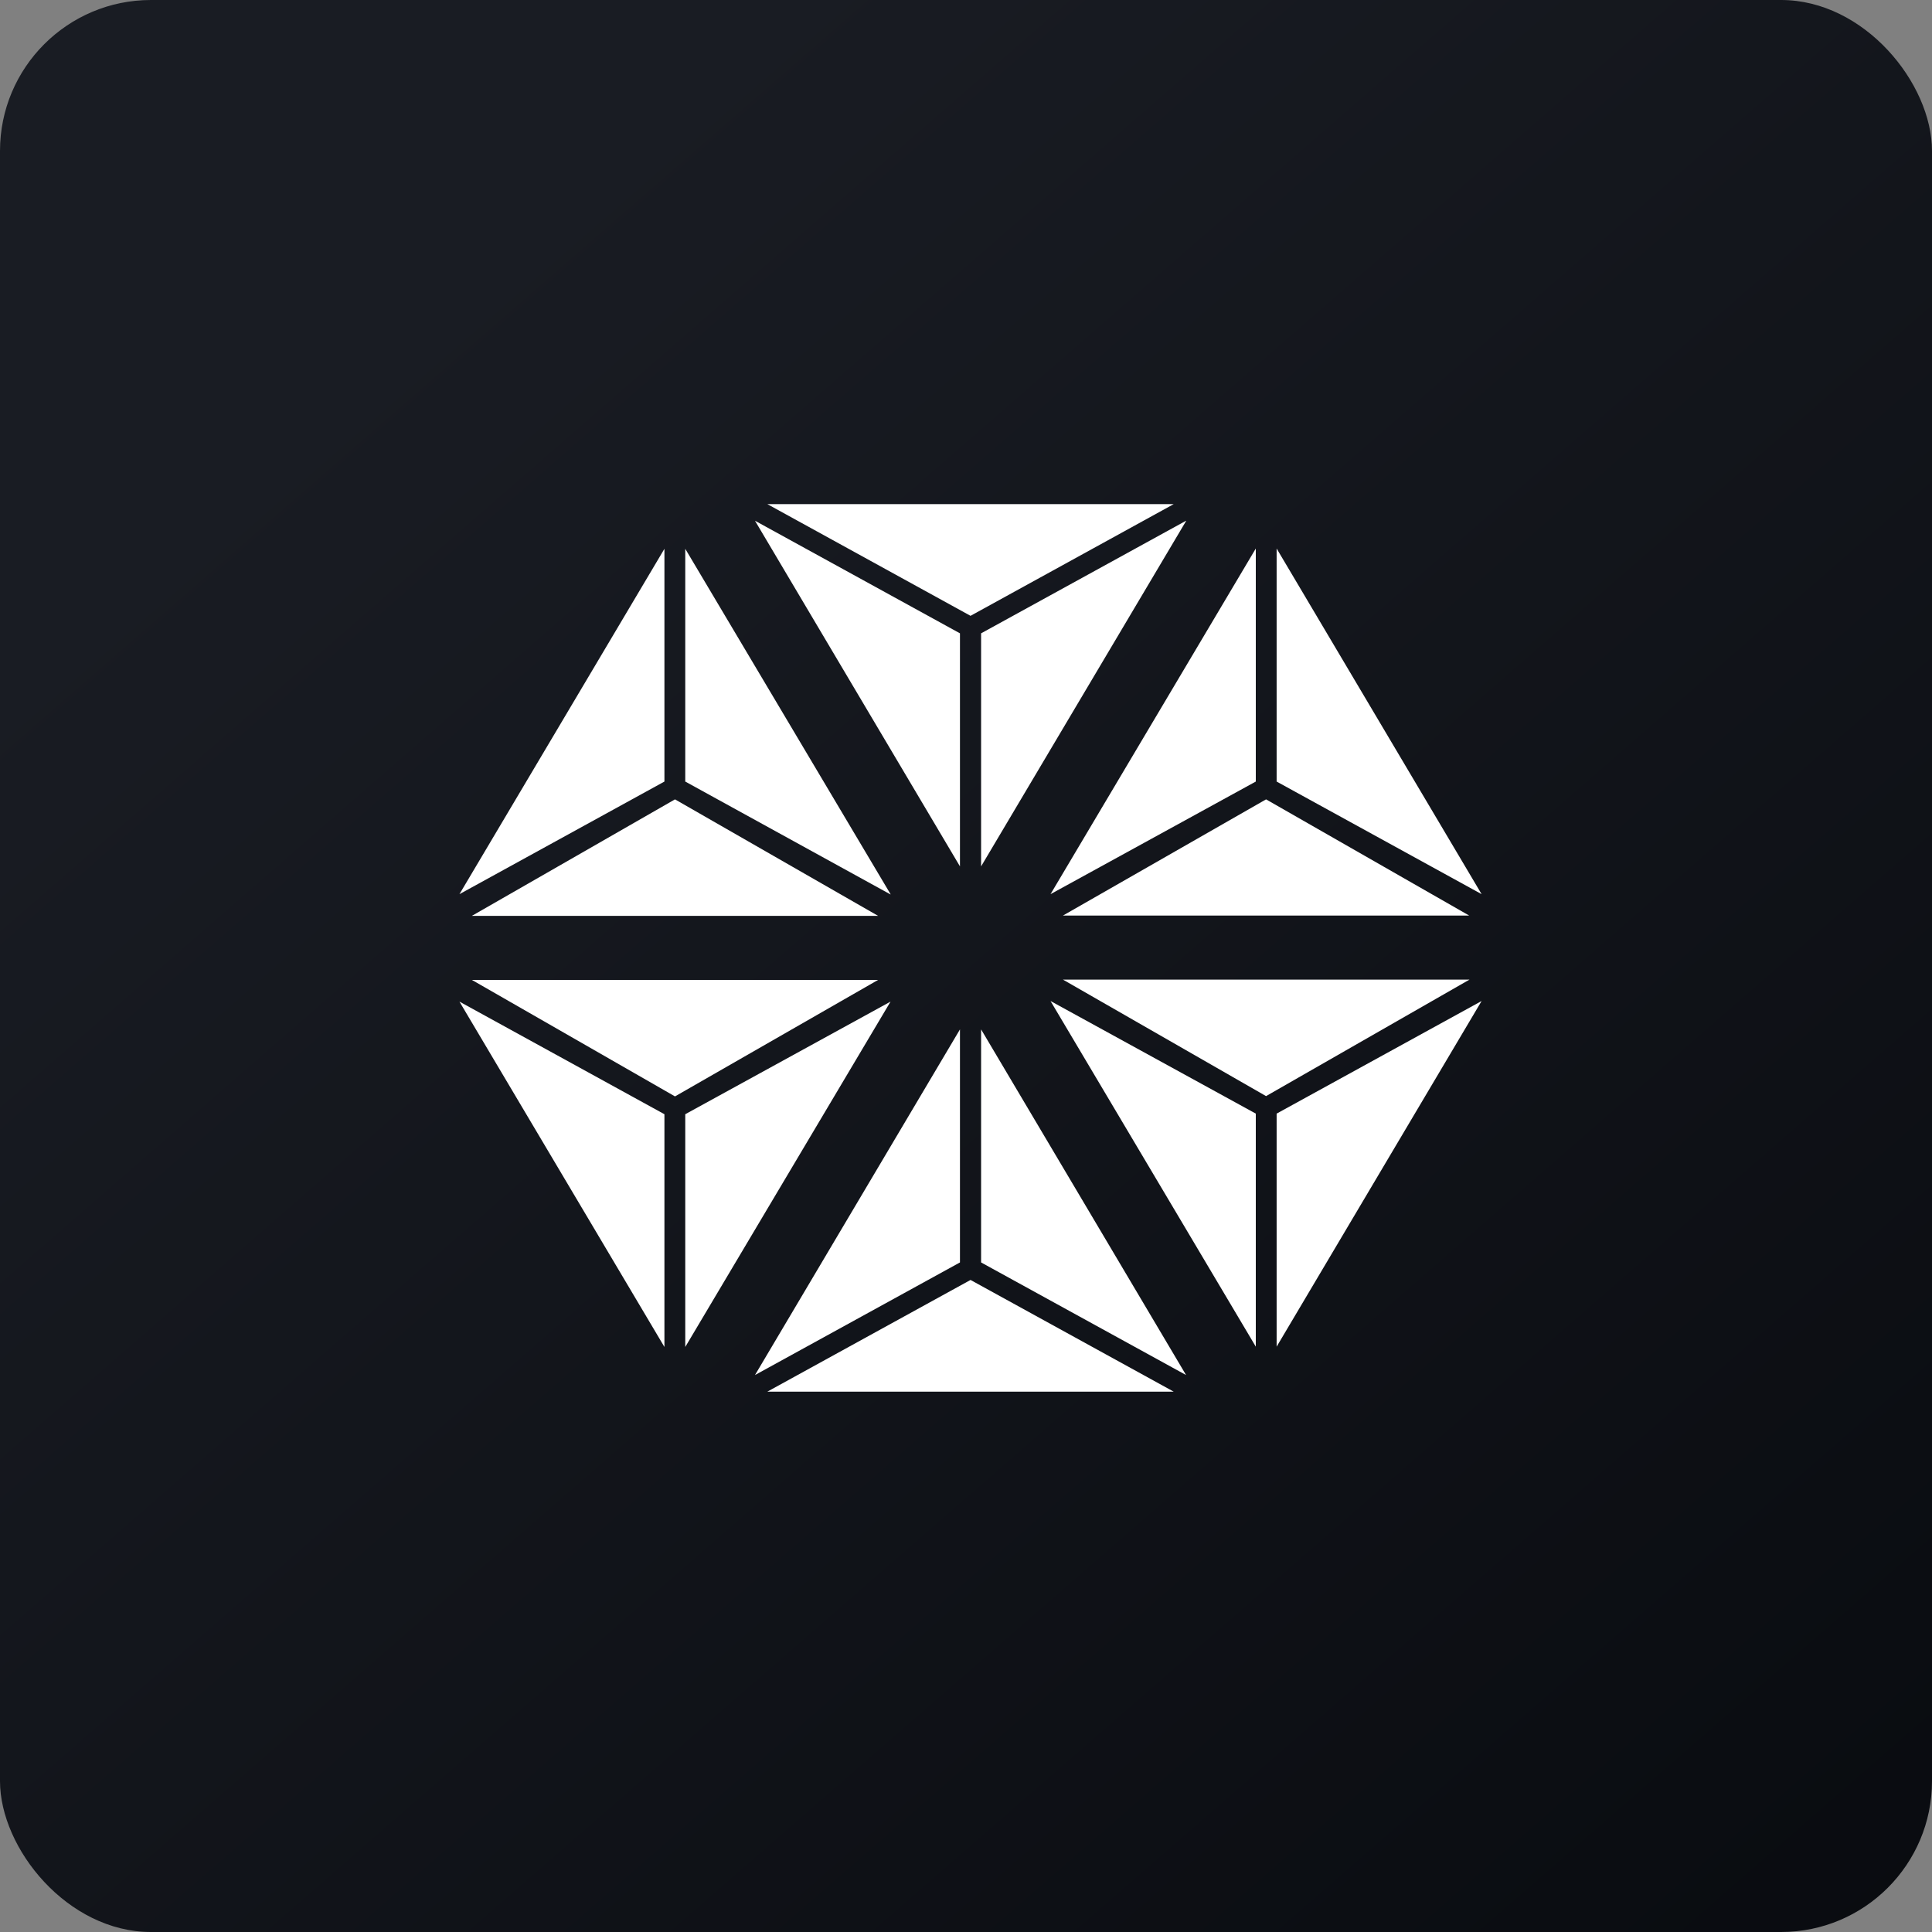 <!-- by FastBull --><svg xmlns="http://www.w3.org/2000/svg" width="64" height="64" viewBox="0 0 64 64"><rect x="0" y="0" width="64" height="64" fill="#808080" stroke="none"/><rect x="0" y="0" width="64" height="64" rx="5" ry="5" fill="url(#fb100)" /><path fill="url(#fb100)" d="M 2.75,2 L 61.55,2 L 61.55,60.80 L 2.75,60.80 L 2.75,2" /><path d="M 31.80,28.70 L 25.01,17.25 L 31.80,20.98 L 31.80,28.70 L 31.80,28.70 M 32.15,20.40 L 25.42,16.70 L 38.88,16.70 L 32.15,20.40 M 39.29,17.25 L 32.50,20.98 L 32.50,28.70 L 39.29,17.26 L 39.29,17.25 M 22.01,18.18 L 15.22,29.62 L 22.01,25.89 L 22.01,18.18 L 22.01,18.18 M 22.36,26.48 L 15.63,30.34 L 29.09,30.34 L 22.36,26.48 L 22.36,26.48 M 29.50,29.63 L 22.70,25.89 L 22.70,18.18 L 29.50,29.62 L 29.50,29.63 M 25.01,45.55 L 31.80,34.10 L 31.80,41.82 L 25.01,45.55 L 25.01,45.55 M 25.42,46.10 L 32.15,42.40 L 38.88,46.10 L 25.42,46.10 M 32.50,41.82 L 39.29,45.55 L 32.50,34.10 L 32.50,41.82 L 32.50,41.82 M 34.80,29.62 L 41.60,18.17 L 41.60,25.89 L 34.80,29.62 L 34.80,29.62 M 35.21,30.33 L 41.94,26.48 L 48.67,30.33 L 35.21,30.33 M 42.29,25.89 L 49.08,29.62 L 42.29,18.17 L 42.29,25.89 L 42.29,25.89 M 22.01,44.62 L 15.22,33.18 L 22.01,36.91 L 22.01,44.62 M 22.36,36.32 L 15.63,32.46 L 29.09,32.46 L 22.36,36.32 M 29.50,33.18 L 22.70,36.91 L 22.70,44.62 L 29.50,33.18 L 29.50,33.18 M 41.60,44.61 L 34.80,33.16 L 41.60,36.89 L 41.60,44.61 L 41.60,44.61 M 41.94,36.31 L 35.21,32.45 L 48.68,32.45 L 41.94,36.31 L 41.94,36.31 M 49.08,33.16 L 42.29,36.89 L 42.29,44.61 L 49.08,33.16 L 49.08,33.16" fill="#ffffff" /><defs><linearGradient id="fb100" x1="13.69" y1="10.2" x2="74.3" y2="79.82" gradientUnits="userSpaceOnUse"><stop stop-color="#191c23" /><stop offset="1" stop-color="#05070b" /></linearGradient></defs></svg>
